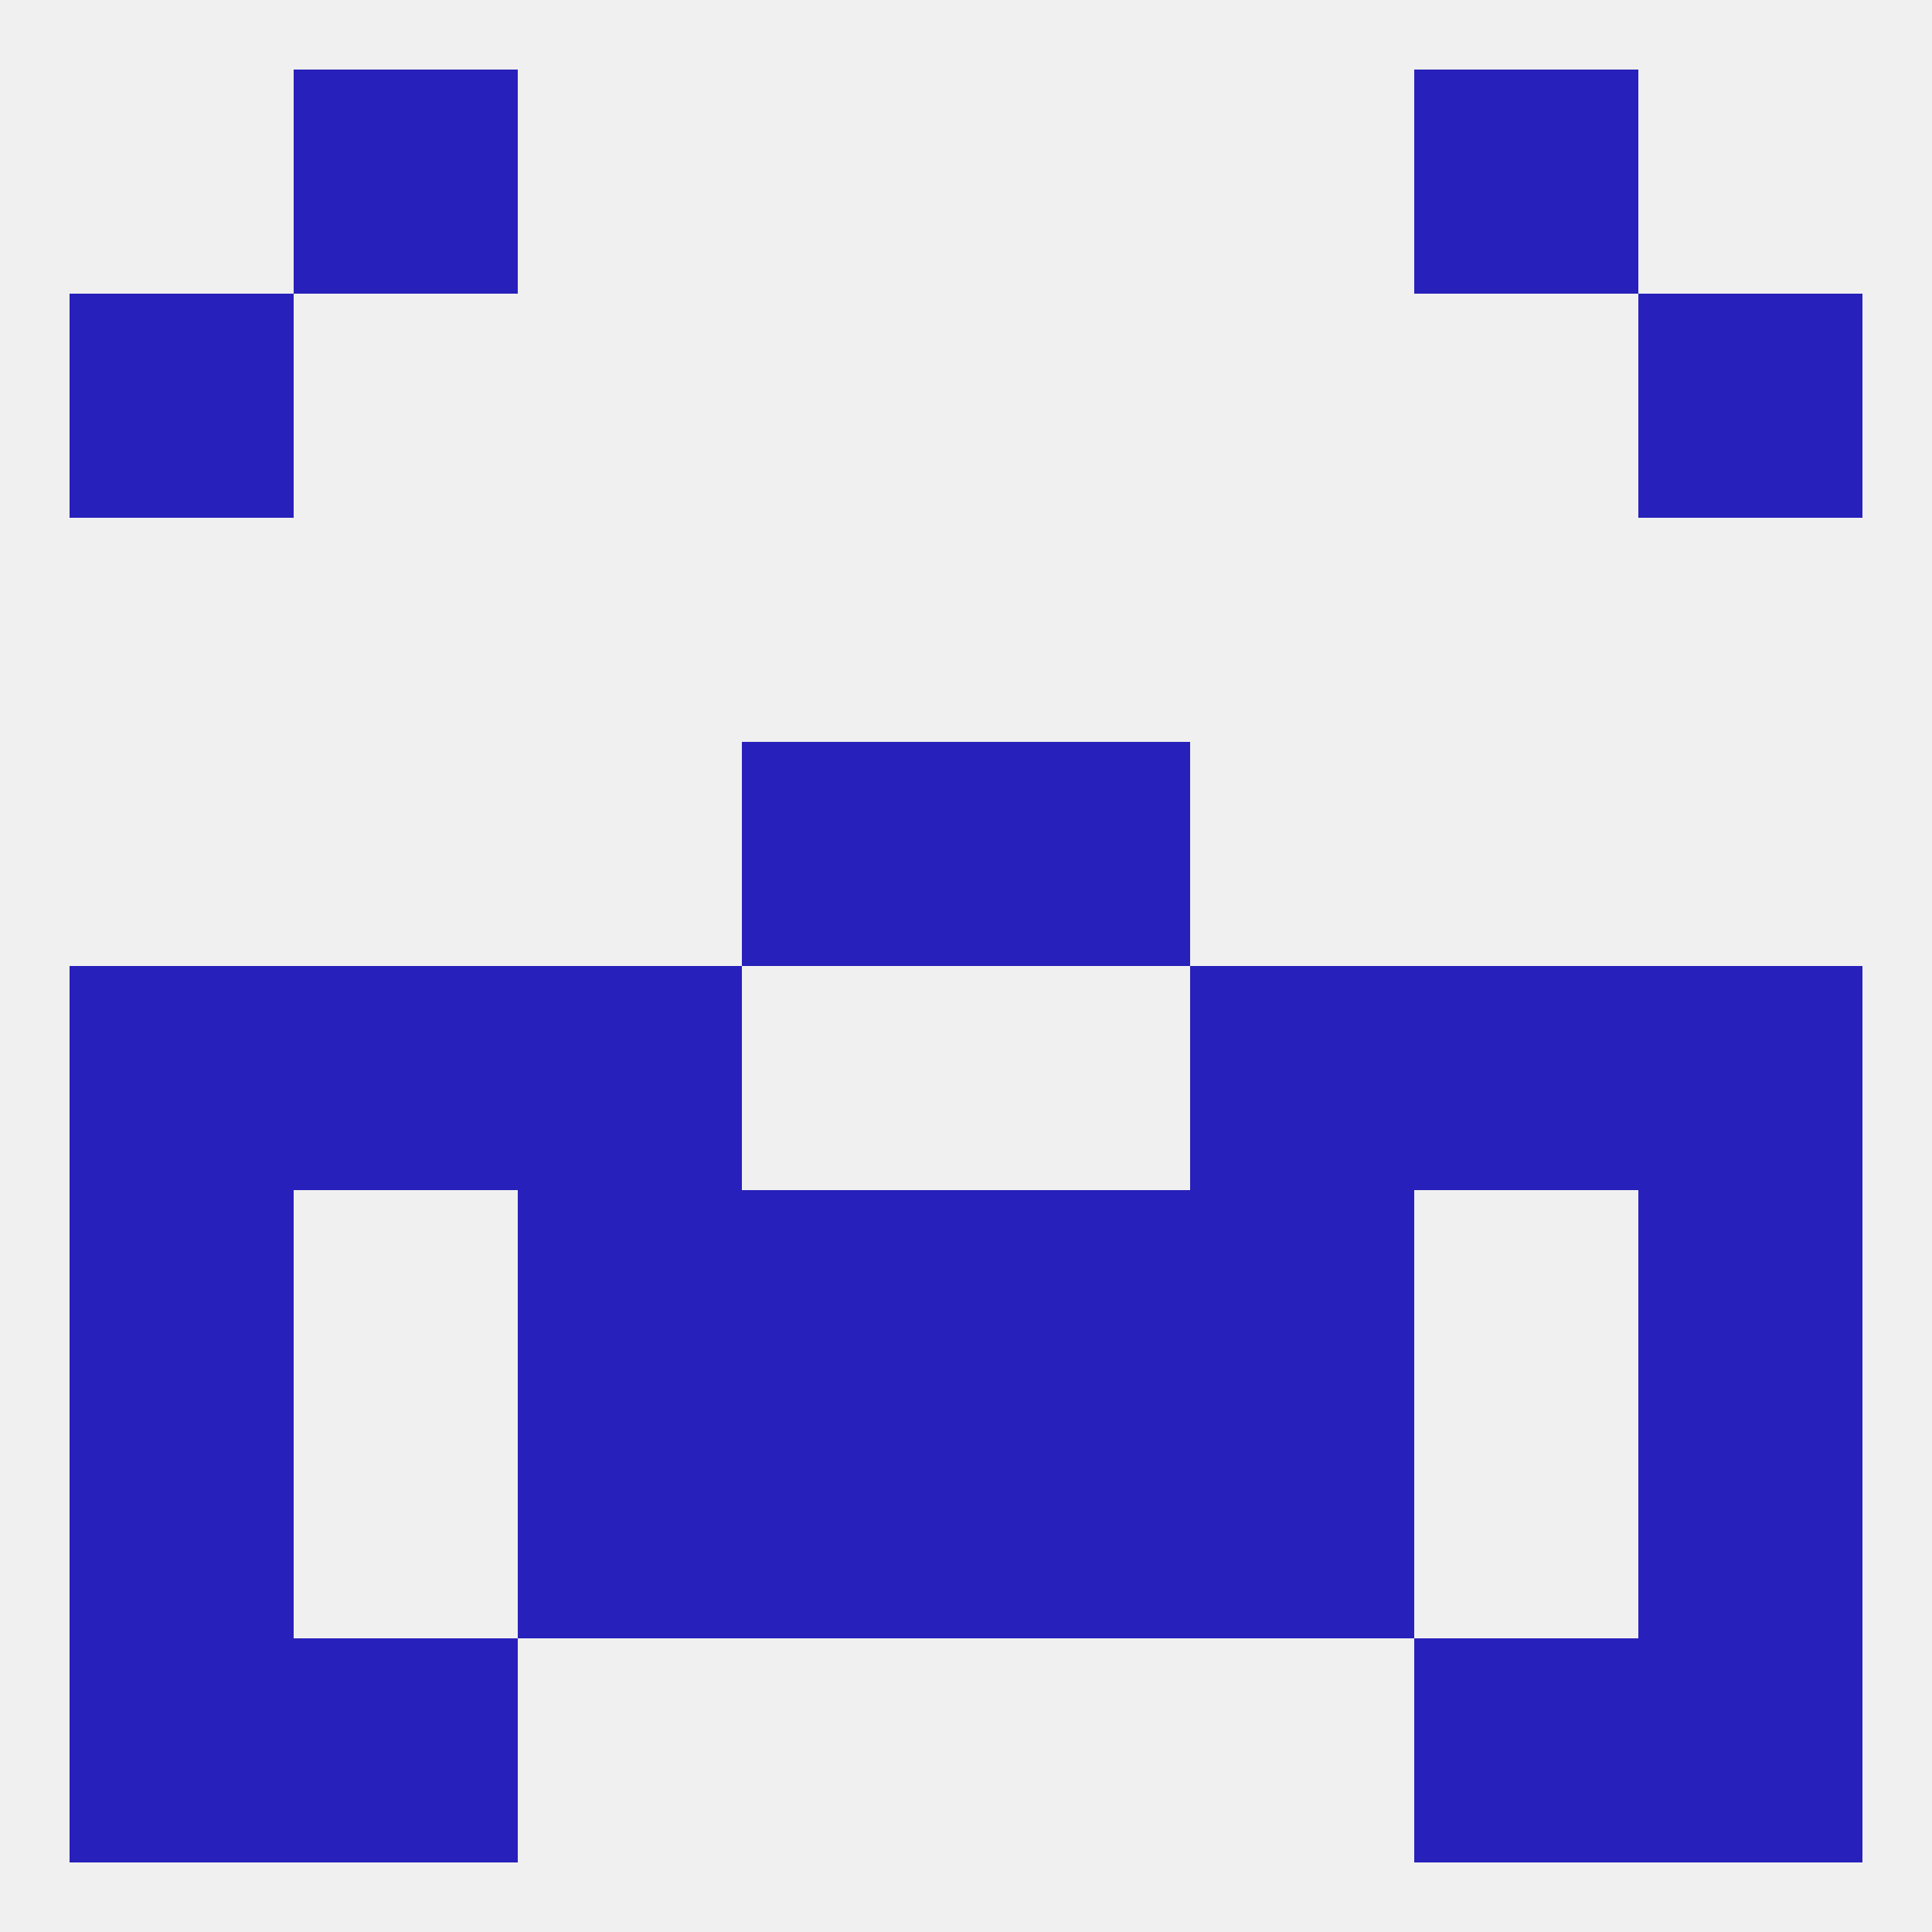 
<!--   <?xml version="1.0"?> -->
<svg version="1.1" baseprofile="full" xmlns="http://www.w3.org/2000/svg" xmlns:xlink="http://www.w3.org/1999/xlink" xmlns:ev="http://www.w3.org/2001/xml-events" width="250" height="250" viewBox="0 0 250 250" >
	<rect width="100%" height="100%" fill="rgba(240,240,240,255)"/>

	<rect x="96" y="96" width="29" height="29" fill="rgba(40,32,186,255)"/>
	<rect x="125" y="96" width="29" height="29" fill="rgba(40,32,186,255)"/>
	<rect x="38" y="125" width="29" height="29" fill="rgba(40,32,186,255)"/>
	<rect x="183" y="125" width="29" height="29" fill="rgba(40,32,186,255)"/>
	<rect x="67" y="125" width="29" height="29" fill="rgba(40,32,186,255)"/>
	<rect x="154" y="125" width="29" height="29" fill="rgba(40,32,186,255)"/>
	<rect x="9" y="125" width="29" height="29" fill="rgba(40,32,186,255)"/>
	<rect x="212" y="125" width="29" height="29" fill="rgba(40,32,186,255)"/>
	<rect x="212" y="154" width="29" height="29" fill="rgba(40,32,186,255)"/>
	<rect x="96" y="154" width="29" height="29" fill="rgba(40,32,186,255)"/>
	<rect x="125" y="154" width="29" height="29" fill="rgba(40,32,186,255)"/>
	<rect x="67" y="154" width="29" height="29" fill="rgba(40,32,186,255)"/>
	<rect x="154" y="154" width="29" height="29" fill="rgba(40,32,186,255)"/>
	<rect x="9" y="154" width="29" height="29" fill="rgba(40,32,186,255)"/>
	<rect x="9" y="38" width="29" height="29" fill="rgba(40,32,186,255)"/>
	<rect x="212" y="38" width="29" height="29" fill="rgba(40,32,186,255)"/>
	<rect x="38" y="9" width="29" height="29" fill="rgba(40,32,186,255)"/>
	<rect x="183" y="9" width="29" height="29" fill="rgba(40,32,186,255)"/>
	<rect x="212" y="212" width="29" height="29" fill="rgba(40,32,186,255)"/>
	<rect x="38" y="212" width="29" height="29" fill="rgba(40,32,186,255)"/>
	<rect x="183" y="212" width="29" height="29" fill="rgba(40,32,186,255)"/>
	<rect x="9" y="212" width="29" height="29" fill="rgba(40,32,186,255)"/>
	<rect x="96" y="183" width="29" height="29" fill="rgba(40,32,186,255)"/>
	<rect x="125" y="183" width="29" height="29" fill="rgba(40,32,186,255)"/>
	<rect x="9" y="183" width="29" height="29" fill="rgba(40,32,186,255)"/>
	<rect x="212" y="183" width="29" height="29" fill="rgba(40,32,186,255)"/>
	<rect x="67" y="183" width="29" height="29" fill="rgba(40,32,186,255)"/>
	<rect x="154" y="183" width="29" height="29" fill="rgba(40,32,186,255)"/>
</svg>